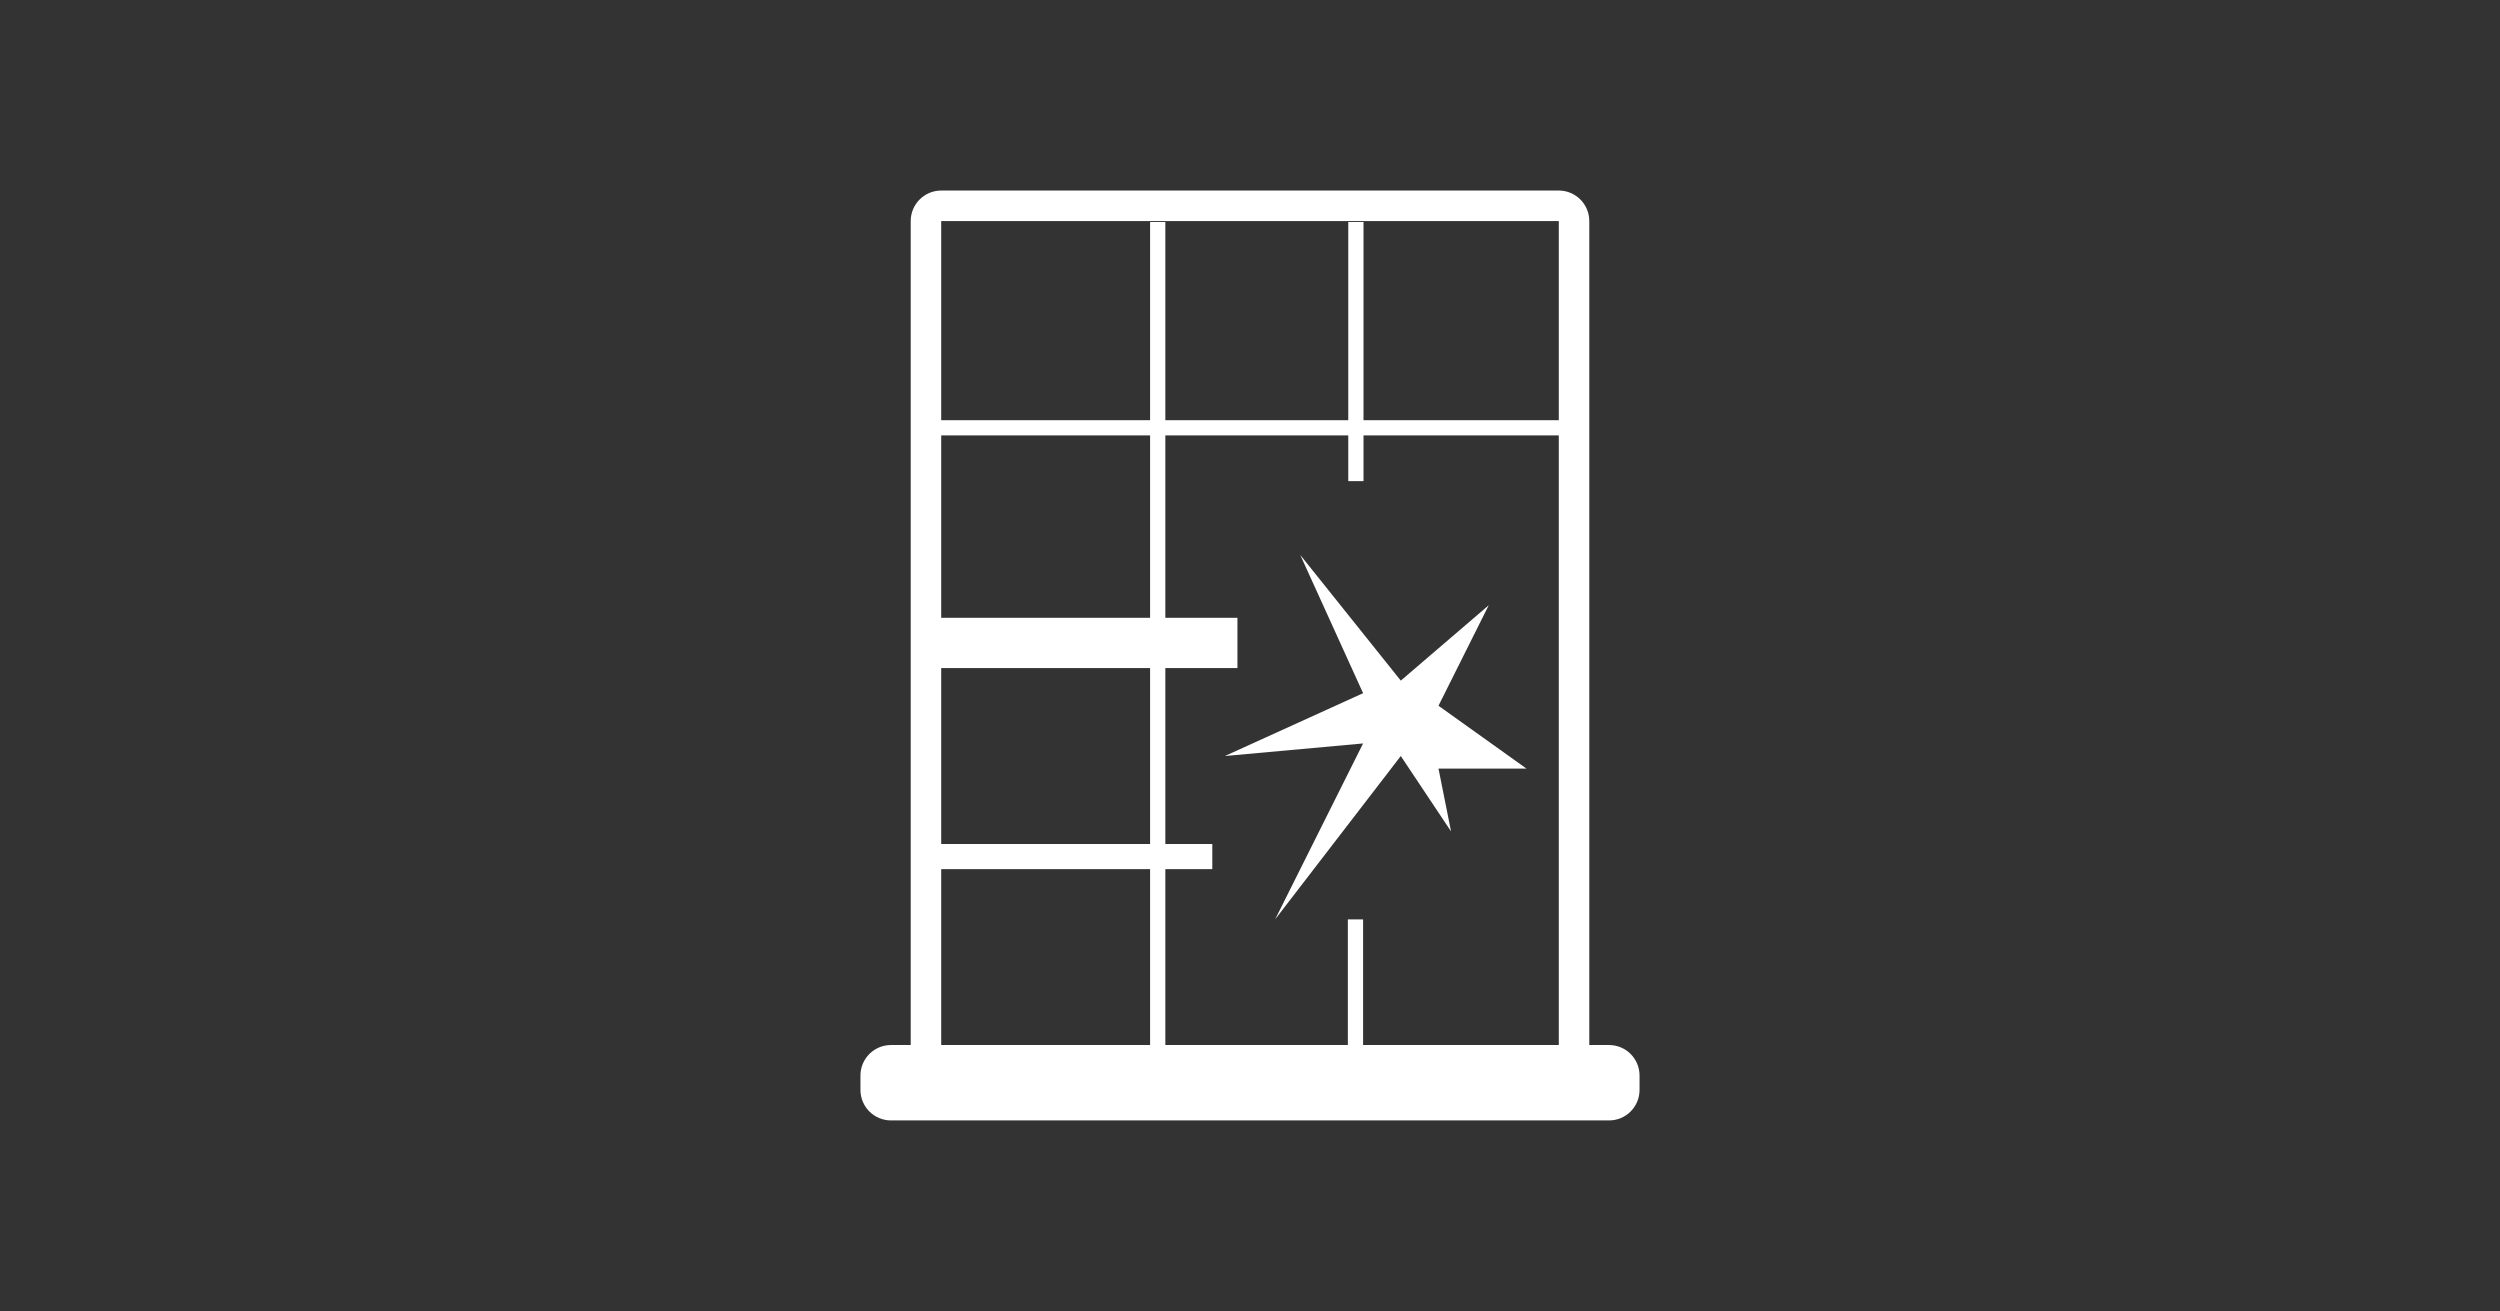 <svg width="164" height="86" viewBox="0 0 164 86" fill="none" xmlns="http://www.w3.org/2000/svg">
<rect x="0" y="0" width="164" height="86" fill="#333333" stroke="none"/>
<path d="M85.297 36.405L91.892 44.649L97.662 39.703L94.365 46.297L100.135 50.419H94.365L95.189 54.541L91.892 49.595L83.649 60.311L89.419 48.77L80.352 49.595L89.419 45.473L85.297 36.405Z" fill="white"/>
<path fill-rule="evenodd" clip-rule="evenodd" d="M59.743 14.5V68.554H58.446C57.342 68.554 56.446 69.45 56.446 70.554V71.5C56.446 72.605 57.342 73.5 58.446 73.5H105.554C106.659 73.5 107.554 72.605 107.554 71.5V70.554C107.554 69.45 106.659 68.554 105.554 68.554H104.257V14.5C104.257 13.395 103.361 12.5 102.257 12.5H61.743C60.639 12.5 59.743 13.395 59.743 14.5ZM102.257 14.5H61.743V27.564L75.446 27.564V14.565L76.446 14.565V27.564H88.446V14.565L89.446 14.565V27.564H102.257V14.5ZM88.446 28.564V31.564H89.446V28.564H102.257V68.554H89.419V60.311H88.419V68.554H76.446V57.014H79.527V55.365H76.446L76.446 43.824H81.176V40.527H76.446V28.564H88.446ZM61.743 28.564H75.446V40.527H61.743V28.564ZM61.743 43.824L75.446 43.824L75.446 55.365H61.743V43.824ZM61.743 57.014L75.446 57.014V68.554H61.743V57.014Z" fill="white"/>
</svg>
